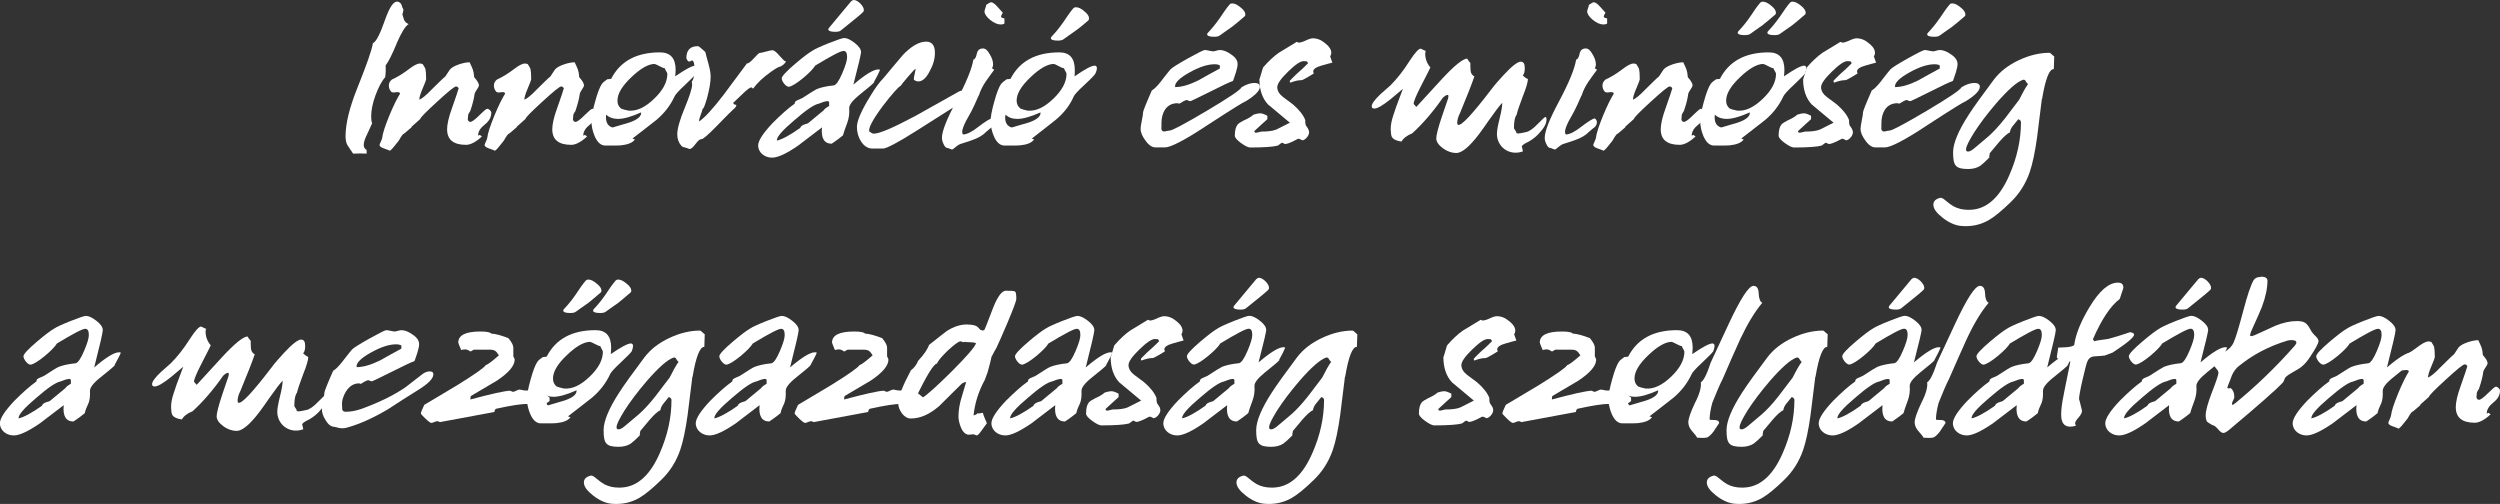 <?xml version="1.0" encoding="UTF-8"?>
<svg id="Layer_2" data-name="Layer 2" xmlns="http://www.w3.org/2000/svg" viewBox="0 0 242 48.78">
  <rect x="0" y="0" width="242" height="48.78" fill="#333333" stroke="none"/>
  <defs>
    <style>
      .cls-1 {
        fill: #fff;
      }
    </style>
  </defs>
  <g id="Layer_1-2" data-name="Layer 1">
    <g>
      <path class="cls-1" d="M38.42,4.16c-.48,1.16-.85,1.88-1.09,2.17.02.24.02.61-.04,1.14-.35.39-.66.99-.94,1.75-.28.77-.42,1.44-.42,2.06,0,.24.02.46.09.66l-.46,1.01c-.24.46-.35.83-.35,1.07s.09.39.28.5v.35c-.28-.02-.72-.02-1.31,0l-.53-.79c-.13-.22-.2-.5-.2-.88,0-1.25.39-2.82,1.16-4.73.87-2.17,1.38-3.61,1.49-4.29.31-.13.7-.9,1.18-2.28.44-1.25.85-1.84,1.25-1.73.15.04.26.13.33.28.07.24.13.39.18.44.02.11-.02.29-.09.5l.17.55c.09.18.24.31.44.39-.33.2-.7.81-1.14,1.82"/>
      <path class="cls-1" d="M39.84,12.32c-.5.44-.77.66-.81.66-.02,0-.11.11-.24.31-.15.26-.22.39-.24.39,0,0-.13.15-.37.46-.24.31-.42.46-.48.46.09,0-.11-.09-.61-.26-.24-.09-.35-.2-.35-.31s.24-.5.26-.7c.04-.42.28-1.14.7-2.17.39-.94.74-1.64,1.03-2.1-.04-.13-.17-.17-.41-.13-.22.04-.37.02-.44-.04-.15-.15-.24-.37-.24-.61s.11-.44.31-.59c.46-.2,1.01-.53,1.62-.99.48-.37.83-.55,1.07-.55.11,0,.2.02.28.06.15.24.24.39.26.46.04.17.07.5.07,1.01,0,.06-.11.35-.33.87-.22.5-.33.88-.33,1.09.22-.06.64-.39,1.23-1.01.72-.72,1.16-1.14,1.29-1.23l.42-.64c.15-.2.44-.37.9-.53.39-.13.74-.2,1.03-.2.15.33.26.55.31.7.07.2.11.44.13.74.31.35.46.61.46.79,0,.2-.35.55-.42.83-.04.37-.17.94-.42,1.66-.06.06-.13.2-.2.35l-.04.48c.06.15.13.22.24.22.17,0,.46-.22.88-.64.42-.41.66-.63.77-.63.15,0,.39.22.39.37,0,.46-.22.83-.64,1.16-.42.33-.64.68-.64,1.07l.17-.07.2.15c-.59.55-1.12.81-1.53.81-1.23,0-1.84-.5-1.84-1.51,0-.48.15-1.16.48-2.06.39-1.12.61-1.75.64-1.91-.07-.11-.15-.17-.26-.17-.15,0-.74.48-1.82,1.47-1.07.98-1.62,1.53-1.64,1.68l-.83.74Z"/>
      <path class="cls-1" d="M50.01,12.32c-.5.44-.77.66-.81.66-.02,0-.11.11-.24.31-.15.26-.22.39-.24.39,0,0-.13.15-.37.46-.24.31-.41.46-.48.46.09,0-.11-.09-.61-.26-.24-.09-.35-.2-.35-.31s.24-.5.26-.7c.04-.42.28-1.14.7-2.17.39-.94.74-1.64,1.03-2.1-.04-.13-.17-.17-.41-.13-.22.04-.37.02-.44-.04-.15-.15-.24-.37-.24-.61s.11-.44.31-.59c.46-.2,1.01-.53,1.62-.99.48-.37.83-.55,1.07-.55.11,0,.2.02.28.06.15.24.24.39.26.46.04.17.07.5.07,1.01,0,.06-.11.35-.33.87-.22.5-.33.88-.33,1.09.22-.06.64-.39,1.23-1.01.72-.72,1.16-1.14,1.29-1.23l.42-.64c.15-.2.44-.37.9-.53.39-.13.74-.2,1.03-.2.15.33.26.55.31.7.07.2.11.44.13.74.31.35.46.61.46.79,0,.2-.35.55-.41.83-.04.37-.18.94-.42,1.66-.06.06-.13.2-.2.35l-.04.48c.06.15.13.22.24.22.17,0,.46-.22.88-.64.42-.41.66-.63.77-.63.15,0,.39.22.39.37,0,.46-.22.83-.64,1.16-.42.33-.64.68-.64,1.07l.17-.07.2.15c-.59.55-1.12.81-1.53.81-1.23,0-1.84-.5-1.84-1.51,0-.48.15-1.16.48-2.06.39-1.12.61-1.75.64-1.91-.07-.11-.15-.17-.26-.17-.15,0-.74.48-1.82,1.47-1.07.98-1.62,1.53-1.64,1.68l-.83.74Z"/>
      <path class="cls-1" d="M63.32,6.19c-.59.02-1.34.46-2.19,1.27-.9.85-1.36,1.6-1.36,2.28,0,.33.11.57.35.77.15.07.39.13.72.2.81.07,1.62-.33,2.47-1.14.85-.81,1.29-1.62,1.29-2.43,0-.11-.24-.42-.24-.53-.28-.02-.81-.42-1.05-.42M59.82,11.51c-.46,0-.85-.13-1.14-.41-.02.09-.02.17-.02.28,0,.52.22.85.64.96l1.62-.48c.81-.28,1.18-.61,1.14-.98-.94.42-1.69.63-2.23.63M67.28,6.35c.15,0,.24.09.24.24,0,.13-.04.31-.13.53-.07.11-.42.48-1.05,1.07-.64.59-.96.96-1.03,1.12-.42.9-1.01,1.66-1.77,2.3-.77.61-1.55,1.2-2.32,1.8l.24.09c-.24.33-.7.5-1.36.57-.06.02-.57.02-1.51.02-.42,0-.77-.31-1.03-.92-.2-.48-.31-.96-.31-1.47,0-.37.11-.99.35-1.84.24-.88.46-1.44.66-1.73.09-.13.26-.28.53-.46.11,0,.24-.02.37-.04.88-1.71,2.45-2.56,4.73-2.56,1.01,0,1.51.57,1.51,1.69,0,.2-.02.39-.04.63.99-.68,1.64-1.03,1.93-1.03"/>
      <path class="cls-1" d="M72.69,8.47c-.11,0-.39.22-.85.66l-.87.83c.04.11.13.18.24.18.04,0,.07.02.07.04,0,.13-.13.28-.37.48-.04.02-.57.55-1.57,1.58-.83.85-1.31,1.25-1.44,1.23-.11-.02-.31.11-.55.44-.24.33-.44.5-.59.52-.55-.24-.64-.11-.83-.35-.24-.28-.37-.64-.37-1.07,0-.55.24-1.4.72-2.56.48-1.16.72-1.93.72-2.25,0-.11-.02-.22-.04-.31.18-.15.26-.59.26-1.34,0-.46-.09-.7-.26-.7-.02,0-.15.11-.24.11-.11,0-.2-.11-.28-.33,0-.77.37-1.16,1.1-1.16.09,0,.22.09.37.24.24.2.35.31.37.33.02.09.11.48.31,1.18.13.48.2.88.2,1.2,0,.5-.11,1.2-.35,2.08-.2.7-.37,1.12-.44,1.03,0,.26-.35.9-.33,1.23.55-.37,1.36-1.25,2.41-2.63l2.23-3c.11.04.31-.11.64-.46.33-.37.53-.55.59-.55.26,0,.99-.26,1.23-.26.15,0,.39.18.68.53.31.33.46.5.48.5.09,0,.13.02.13.06,0,.15-.39.48-.57.5-.15.04-.44.2-.83.48-.81.57-1.38,1.12-1.75,1.64-.09,0-.09-.11-.18-.11"/>
      <path class="cls-1" d="M82.42.11c.07-.06.13-.11.24-.11.37,0,.96.59.96.96,0,.11-.04.18-.11.24-.28.28-1.01.85-2.12,1.75-.11.09-.28.13-.53.13-.46,0-.68-.09-.68-.24,0-.02.02-.06.04-.11l2.19-2.63ZM77.45,12.39s.06-.09.09-.15c.26-.24.59-.24.68-.31l1.51-1.25c.06-.11.24-.26.53-.42v-.35c-.02-.11-.09-.13-.24-.11-.2.02-.44.11-.77.24-.42.07-1.2.59-2.36,1.6-1.16.98-1.73,1.64-1.69,1.97.5-.11,1.27-.52,2.26-1.23M84.63,7.95c-.09.13-.55.53-1.4,1.2-.7.57-1.05,1.01-1.03,1.34.04.48-.02.94-.18,1.38-.24.64-.37,1.03-.42,1.23-.24.2-.59.48-1.09.81-.72,0-1.05-.53-.94-1.58l-2.32,1.77c-1.12.77-1.95,1.16-2.52,1.16-.7,0-1.34-.48-1.34-1.18,0-.46.48-1.2,1.42-2.19.77-.77,1.47-1.4,2.12-1.86-.02-.13.06-.24.26-.33l.46-.2c.77-.5,1.23-.79,1.42-.88.37-.15.92-.28,1.62-.35.24-.02.53-.44.85-1.2.31-.72.46-1.23.46-1.53,0-.42-.11-.61-.35-.61-.28,0-1.18.48-2.74,1.42-.2.33-.59.72-1.16,1.2-.61.5-1.07.79-1.38.85-.29.02-.7-.53-.7-.81,0-.2.44-.68,1.31-1.42.72-.61,1.29-1.05,1.71-1.29.2-.13.7-.37,1.53-.7.83-.33,1.34-.5,1.49-.5.28,0,.61.15,1.03.48.42.33.61.61.61.9,0,.15-.24,1.2-.74,3.13,1.16-.99,1.95-1.47,2.41-1.47.06,0,.13.02.17.04-.11.28-.31.68-.59,1.18"/>
      <path class="cls-1" d="M87.33,5.39c.85-.9,1.62-1.36,2.32-1.36.57,0,.85.37.85,1.09,0,.59-.17,1.18-.53,1.82-.33.64-.7.94-1.07.94-.15,0-.28-.04-.42-.15-.02-.02-.02-.04-.02-.11,0-.17.18-.88.18-.96-.09.02-.33.29-.72.74-.39.46-.63.74-.72.9-.24.11-.83.77-1.75,1.97-.96,1.29-1.4,2.12-1.31,2.45.2.15.33.22.44.22.55,0,1.88-.57,4.05-1.73l4.14-2.32c.11-.07.22-.11.31-.11.22,0,.31.15.24.46-.09.46-.5.9-1.25,1.29l-3.42,2.17c-1.77,1.12-2.85,1.68-3.17,1.68h-.96c-.48.02-.87-.22-1.18-.7-.26-.42-.39-.88-.39-1.4,0-.59.44-1.6,1.31-3,.46-.77.88-1.34,1.27-1.73.59-.72,1.2-1.44,1.82-2.17"/>
      <path class="cls-1" d="M97.23,2.28c-.09.06-.2.09-.35.09-.33,0-.66-.15-1.03-.44-.37-.31-.55-.59-.55-.83,0-.15.17-.48.17-.64.02,0,.09-.04.22-.13.09-.06.17-.11.24-.11.15,0,.35.13.61.42l.53.59c-.11.2-.17.31-.17.35,0,.11.11.17.33.2v.5ZM94.73,9.26c-.31.72-.55,1.23-.72,1.55l-.5.9c-.24.48-.37.83-.37,1.05,0,.13.04.22.11.26.35-.02.85-.26,1.49-.77.66-.5,1.09-.77,1.29-.79.13.11.2.22.2.37,0,.24-.13.46-.39.61-.28.24-.5.42-.63.55-.28.22-.66.42-1.1.57-.02.02-.42.15-1.18.39-.07.02-.2.11-.4.26-.2.17-.31.26-.37.26-.11,0-.35-.15-.46-.15-.13,0-.26-.13-.37-.39-.11-.22-.15-.42-.15-.59,0-.64.46-1.8,1.38-3.52.99-1.86,1.53-3.2,1.66-4.05.15-.02.26-.22.33-.55.07-.35.26-.53.61-.53.22,0,.44.18.64.55.22.35.33.68.33.99,0,.15-.04.28-.11.37l.22.15c-.55.79-1.16,1.44-1.49,2.5"/>
      <path class="cls-1" d="M102.9,2.19c.39-.59.72-1.07,1.01-1.4.06-.06.13-.09.24-.09.24,0,.53.13.81.39.31.24.46.48.46.68,0,.09-.02.15-.06.2-.48.42-.88.74-1.21.98-.59.42-1.01.7-1.2.85-.11.09-.31.13-.55.13-.46,0-.68-.09-.68-.24,0-.02.02-.06.04-.11.44-.46.81-.92,1.14-1.4M101.98,6.19c-.61.02-1.36.46-2.21,1.27-.9.85-1.36,1.6-1.36,2.28,0,.33.13.57.37.77.15.07.39.13.7.2.81.07,1.62-.33,2.47-1.14.85-.81,1.29-1.62,1.29-2.43,0-.11-.24-.42-.24-.53-.29-.02-.79-.42-1.03-.42M98.48,11.51c-.48,0-.85-.13-1.14-.41-.02.09-.04.17-.04.28,0,.52.22.85.64.96l1.64-.48c.81-.28,1.18-.61,1.14-.98-.94.42-1.69.63-2.23.63M105.94,6.35c.15,0,.24.09.24.24,0,.13-.04.31-.15.53-.04.11-.39.48-1.03,1.07-.64.59-.98.96-1.05,1.12-.39.9-.99,1.66-1.77,2.3-.76.61-1.53,1.2-2.3,1.8l.22.09c-.24.33-.68.5-1.36.57-.06.02-.57.02-1.51.02-.42,0-.77-.31-1.03-.92-.2-.48-.31-.96-.31-1.47,0-.37.11-.99.35-1.84.24-.88.46-1.44.66-1.73.11-.13.28-.28.55-.46.11,0,.24-.02.37-.04.88-1.71,2.45-2.56,4.73-2.56.99,0,1.49.57,1.49,1.69,0,.2,0,.39-.02.63.98-.68,1.62-1.03,1.93-1.03"/>
      <path class="cls-1" d="M118.03,1.82c.39-.59.72-1.07,1.01-1.4.07-.07.13-.09.24-.09.24,0,.5.13.81.39.31.24.46.48.46.68,0,.09-.02.15-.09.2-.48.42-.88.74-1.18.98-.59.42-1.01.7-1.2.85-.11.09-.31.13-.55.13-.46,0-.68-.09-.68-.24,0-.02.02-.07.04-.11.44-.46.81-.92,1.14-1.4M118.08,6.33c-.11-.07-.29-.11-.5-.11-.68,0-1.49.26-2.47.81s-1.42,1.01-1.36,1.4c.64,0,1.38-.22,2.23-.64.7-.39,1.4-.79,2.1-1.16v-.31ZM112.43,7.81c.53-.68.81-1.03.87-1.09.13-.15.68-.5,1.66-1.05.99-.55,1.55-.83,1.66-.83.2,0,.64.13.81.13.15,0,.48-.13.64-.13.35,0,.72.15,1.12.44.42.28.61.59.61.92,0,.22-.07.5-.17.83-.18.53-.26.79-.29.81-.28.09-1.03.44-2.23,1.05-1.21.59-1.82.9-1.86.9-.17,0-.31-.11-.37-.11-.09,0-.33.11-.7.35-.09.02-.11-.04-.2-.04-.5,0-.92.2-1.2.61-.24.37-.35.81-.35,1.34,0,.46,0,.61-.02.48.02.2.11.31.28.31.11,0,.37-.09.53-.09.24,0,1.44-.64,3.59-1.91,2.17-1.29,3.28-2.04,3.37-2.28.46-.28.87-.42,1.25-.42.35,0,.53.13.53.37,0,.37-.46.85-1.4,1.42-.13.02-1.34.77-3.63,2.26-2.21,1.47-3.61,2.19-4.16,2.19h-.92c-.33,0-.66-.22-.98-.68-.31-.42-.46-.79-.46-1.12,0-.37.24-1.23.24-1.6,0-.11.28-.83.85-2.12.22-.11.53-.42.94-.94"/>
      <path class="cls-1" d="M128.98,6.06c-.33.09-.68.17-1.03.28-.55.15-.83.35-.83.57,0,.07.02.13.06.2,0,0-.2.13-.61.37-.33.2-.53.28-.59.28-.33,0-.68.09-1.07.24-.04-.02-.06-.07-.06-.17,0-.02.22-.24.63-.64.48-.41.74-.68.81-.74l.33-.33-.11-.18-.29-.02c-.33-.02-.83.33-1.53,1.01-.7.68-1.05,1.18-1.05,1.51,0,.35.2.68.57.96l.94.7c.64.55,1.03,1.07,1.2,1.53-.02.11,0,.26.04.48l.22.33c.06.11.11.24.11.39,0,.29-.37.75-.66.75-.06,0-.26-.2-.44-.13-.68.37-1.1.53-1.27.48-.06,0-.15-.11-.24-.11s-.35.26-.44.28c-.42.11-1.29.18-2.65.18-.2,0-.5-.15-.9-.44-.39-.28-.59-.53-.59-.7,0-.5.09-.85.26-1.07.11-.13.31-.26.63-.42.39-.17.7-.35.92-.55.28-.09.5-.13.64-.13.18,0,.42.09.7.24v.33c-.28.24-.7.64-1.25,1.14-.02.11.02.17.15.17.11,0,.48-.11.5-.11.64,0,1.14-.06,1.47-.2l1.31-.66-2.12-1.77c-.55-.59-.83-1.42-.83-2.45,0,.07.11-.31.35-1.12.55-.64,1.05-1.09,1.51-1.42l1.73-1.05s.06-.02.09,0c.04.04.09.06.11.06.15,0,.37-.06.68-.2.31-.15.55-.22.7-.22.42,0,.81.15,1.2.48.39.31.59.61.59.94,0,.11-.04.22-.11.33l.2.57Z"/>
      <path class="cls-1" d="M138.03,4.9c-.04.07-.07.18-.07.29,0,.52.18.96.5,1.34-.07.15-.37.77-.92,1.82-.46.9-.7,1.47-.7,1.71l.26.29,2.45-2.67c1.23-1.34,2.06-1.99,2.47-2.01.07.11.15.26.31.42,0,.24,0,.48.02.72.02.28.15.48.37.59-.24.7-.7,1.88-1.38,3.52-.2.39-.28.72-.28.96,0,.11.02.18.07.2.31.15,1.38-1.01,3.24-3.44.28-.39.7-.85,1.2-1.4.79-.85,1.34-1.27,1.64-1.27.26,0,.39.2.39.61,0,.35-.06.59-.2.72.15.15.31.28.5.35,0,.28-.15.83-.48,1.64-.35.92-.55,1.53-.61,1.82-.18.22-.26.66-.26,1.31l.22.35c-.02.11.04.15.22.15.06,0,.3-.04.72-.13.31-.06.68-.31,1.12-.77.46-.46.7-.7.77-.7.04,0,.07.04.09.11.06.37-.11.79-.53,1.27-.33.42-.7.72-1.1.96-.13.06-.26.15-.42.22-.22.13-.33.24-.33.31,0,.02,0,.04.02.06l.09.4c-.24.09-.48.13-.72.13-.96,0-1.77-.74-1.8-1.79,0-.33.09-.83.26-1.51.17-.68.26-1.2.26-1.53-.24.24-.68.81-1.31,1.71-.7,1.03-1.23,1.73-1.6,2.12-.61.68-1.14,1.03-1.55,1.03s-.87-.15-1.29-.46c-.42-.31-.64-.64-.64-.96,0-.28.17-1.01.55-2.12l.59-1.73c.02-.11.04-.17.04-.22,0-.09-.02-.13-.09-.13-.11,0-.26.09-.46.28-.96,1.38-1.95,2.52-2.96,3.44-.5.2-.85.46-1.03.79-.2-.02-.35-.07-.48-.11-.33-.11-.5-.31-.53-.57-.02-.22-.04-.39-.04-.55,0-.39.09-.83.26-1.33.07-.26.37-1.12.92-2.54l-1.18.99c-.76.61-1.29.92-1.58.92-.17,0-.26-.07-.26-.22,0-.24.28-.64.88-1.2l.94-.83c.59-.59,1.23-1.38,1.88-2.41.5-.77.85-1.14,1.05-1.14l.46.22Z"/>
      <path class="cls-1" d="M155.57,2.28c-.09.06-.2.09-.35.09-.33,0-.66-.15-1.03-.44-.37-.31-.55-.59-.55-.83,0-.15.17-.48.17-.64.02,0,.09-.04.22-.13.09-.06.17-.11.24-.11.15,0,.35.13.61.42l.53.59c-.11.2-.17.31-.17.35,0,.11.11.17.33.2v.5ZM153.08,9.26c-.31.72-.55,1.23-.72,1.55l-.5.9c-.24.48-.37.83-.37,1.05,0,.13.04.22.11.26.35-.02.85-.26,1.49-.77.66-.5,1.09-.77,1.29-.79.13.11.2.22.2.37,0,.24-.13.46-.39.61-.28.24-.5.42-.63.55-.28.22-.66.42-1.1.57-.02.02-.42.15-1.18.39-.07.02-.2.11-.4.26-.2.17-.31.26-.37.26-.11,0-.35-.15-.46-.15-.13,0-.26-.13-.37-.39-.11-.22-.15-.42-.15-.59,0-.64.46-1.8,1.38-3.52.99-1.86,1.53-3.2,1.66-4.05.15-.02.26-.22.33-.55.07-.35.26-.53.61-.53.22,0,.44.18.64.55.22.35.33.68.33.99,0,.15-.04.28-.11.37l.22.15c-.55.79-1.16,1.44-1.49,2.5"/>
      <path class="cls-1" d="M157.33,12.32c-.5.44-.77.66-.81.66-.02,0-.11.11-.24.31-.15.26-.22.39-.24.39,0,0-.13.15-.37.46-.24.31-.42.46-.48.46.09,0-.11-.09-.61-.26-.24-.09-.35-.2-.35-.31s.24-.5.26-.7c.04-.42.28-1.14.7-2.17.39-.94.74-1.64,1.03-2.1-.04-.13-.17-.17-.42-.13-.22.04-.37.02-.44-.04-.15-.15-.24-.37-.24-.61s.11-.44.31-.59c.46-.2,1.01-.53,1.62-.99.48-.37.83-.55,1.07-.55.11,0,.2.02.28.06.15.24.24.39.26.46.04.17.07.5.07,1.01,0,.06-.11.35-.33.87-.22.5-.33.88-.33,1.09.22-.06.64-.39,1.23-1.01.72-.72,1.16-1.14,1.29-1.23l.42-.64c.15-.2.44-.37.9-.53.39-.13.74-.2,1.03-.2.15.33.26.55.31.7.07.2.11.44.13.74.31.35.46.61.46.79,0,.2-.35.55-.42.83-.04.37-.17.94-.42,1.66-.06.06-.13.2-.2.35l-.04.48c.06.15.13.22.24.22.17,0,.46-.22.88-.64.42-.41.66-.63.77-.63.15,0,.39.22.39.37,0,.46-.22.83-.64,1.16-.42.33-.64.68-.64,1.07l.17-.07.2.15c-.59.55-1.12.81-1.53.81-1.23,0-1.84-.5-1.84-1.51,0-.48.15-1.16.48-2.06.39-1.12.61-1.75.64-1.91-.07-.11-.15-.17-.26-.17-.15,0-.74.48-1.82,1.47-1.07.98-1.62,1.53-1.64,1.68l-.83.74Z"/>
      <path class="cls-1" d="M170.64,6.19c-.59.02-1.34.46-2.19,1.27-.9.85-1.36,1.6-1.36,2.28,0,.33.11.57.35.77.15.07.39.13.72.2.81.07,1.62-.33,2.47-1.14.85-.81,1.29-1.62,1.29-2.43,0-.11-.24-.42-.24-.53-.28-.02-.81-.42-1.05-.42M167.14,11.51c-.46,0-.85-.13-1.14-.41-.02.09-.02.17-.02.28,0,.52.22.85.64.96l1.62-.48c.81-.28,1.18-.61,1.14-.98-.94.42-1.69.63-2.23.63M174.61,6.35c.15,0,.24.09.24.24,0,.13-.04.31-.13.53-.07.11-.42.48-1.05,1.07-.64.59-.96.96-1.03,1.12-.42.9-1.01,1.66-1.77,2.3-.77.61-1.55,1.2-2.32,1.8l.24.09c-.24.33-.7.5-1.36.57-.06.02-.57.02-1.51.02-.42,0-.77-.31-1.03-.92-.2-.48-.31-.96-.31-1.47,0-.37.11-.99.35-1.84.24-.88.46-1.44.66-1.73.09-.13.26-.28.53-.46.11,0,.24-.02.37-.04.88-1.71,2.45-2.56,4.73-2.56,1.01,0,1.51.57,1.51,1.69,0,.2-.02.39-.04.63.99-.68,1.64-1.03,1.93-1.03"/>
      <path class="cls-1" d="M181.62,6.06c-.33.09-.68.17-1.03.28-.55.15-.83.35-.83.57,0,.07.02.13.06.2,0,0-.2.13-.61.37-.33.2-.53.28-.59.28-.33,0-.68.09-1.07.24-.04-.02-.07-.07-.07-.17,0-.02.22-.24.63-.64.48-.41.75-.68.81-.74l.33-.33-.11-.18-.28-.02c-.33-.02-.83.33-1.53,1.01-.7.68-1.05,1.18-1.05,1.51,0,.35.2.68.57.96l.94.7c.64.55,1.03,1.07,1.2,1.53-.02.11,0,.26.04.48l.22.33c.06.11.11.24.11.39,0,.29-.37.75-.66.75-.06,0-.26-.2-.44-.13-.68.37-1.1.53-1.27.48-.06,0-.15-.11-.24-.11s-.35.26-.44.28c-.42.11-1.29.18-2.65.18-.2,0-.5-.15-.9-.44-.39-.28-.59-.53-.59-.7,0-.5.09-.85.26-1.07.11-.13.31-.26.63-.42.39-.17.7-.35.92-.55.28-.09.5-.13.63-.13.18,0,.42.09.7.24v.33c-.28.24-.7.64-1.25,1.14-.02.11.02.17.15.17.11,0,.48-.11.5-.11.64,0,1.14-.06,1.47-.2l1.31-.66-2.12-1.77c-.55-.59-.83-1.42-.83-2.45,0,.07.11-.31.35-1.12.55-.64,1.05-1.09,1.51-1.42l1.73-1.05s.06-.02.09,0c.04.04.09.06.11.06.15,0,.37-.06.68-.2.31-.15.55-.22.7-.22.42,0,.81.15,1.2.48.39.31.59.61.59.94,0,.11-.04.22-.11.33l.2.57Z"/>
      <path class="cls-1" d="M187.73,1.82c.39-.59.72-1.07,1.01-1.4.06-.07.13-.09.24-.09.24,0,.5.13.81.39.31.24.46.48.46.68,0,.09-.02.15-.09.2-.48.42-.88.74-1.18.98-.59.42-1.01.7-1.2.85-.11.09-.31.13-.55.13-.46,0-.68-.09-.68-.24,0-.02.02-.07.04-.11.44-.46.81-.92,1.14-1.4M187.77,6.33c-.11-.07-.29-.11-.5-.11-.68,0-1.49.26-2.47.81s-1.42,1.01-1.36,1.4c.64,0,1.38-.22,2.23-.64.7-.39,1.4-.79,2.1-1.16v-.31ZM182.12,7.81c.53-.68.81-1.03.87-1.09.13-.15.68-.5,1.66-1.05.98-.55,1.55-.83,1.66-.83.2,0,.64.13.81.13.15,0,.48-.13.64-.13.35,0,.72.15,1.12.44.42.28.61.59.61.92,0,.22-.07.5-.17.83-.18.53-.26.79-.29.81-.28.09-1.03.44-2.23,1.05-1.2.59-1.82.9-1.86.9-.17,0-.31-.11-.37-.11-.09,0-.33.11-.7.35-.09.02-.11-.04-.2-.04-.5,0-.92.2-1.2.61-.24.37-.35.81-.35,1.34,0,.46,0,.61-.02.48.02.2.11.31.28.31.11,0,.37-.09.53-.09.24,0,1.44-.64,3.59-1.91,2.17-1.29,3.28-2.04,3.37-2.28.46-.28.87-.42,1.25-.42.35,0,.53.13.53.37,0,.37-.46.85-1.4,1.42-.13.02-1.34.77-3.63,2.26-2.21,1.47-3.61,2.19-4.16,2.19h-.92c-.33,0-.66-.22-.98-.68-.31-.42-.46-.79-.46-1.12,0-.37.24-1.23.24-1.6,0-.11.28-.83.85-2.12.22-.11.53-.42.94-.94"/>
      <path class="cls-1" d="M196.09,7.84c-.07-.11-.17-.15-.28-.11-.57.2-1.42.94-2.56,2.25-.9,1.05-1.62,2.01-2.17,2.87-.5.81-.77,1.34-.77,1.62,0,.13.07.2.17.2.15.02.35-.09.59-.28l1.4-1.18c.46-.4.98-.96,1.58-1.71l1.4-1.84c.35-.7.63-1.2.87-1.53-.06-.02-.15-.13-.24-.28M197.65,9.59l-.46,3.7c-.2,1.44-.44,2.58-.72,3.39-.39,1.12-1.01,2.1-1.86,2.91-.85.83-1.55,1.4-2.12,1.73-.81.46-1.71.64-2.67.55-.59-.06-1.18-.33-1.77-.79-.59-.46-.9-.87-.9-1.27,0-.33.22-.55.66-.66.11-.02.28.04.5.24.33.28.61.48.81.59.42.22.88.33,1.4.33.15,0,.28,0,.44-.02,1.47-.15,2.65-1.27,3.55-3.35.74-1.69,1.12-3.39,1.12-5.12,0-.11-.09-.22-.26-.28l-.48.59c-.2.24-.31.46-.33.68-.28.13-.61.44-1.03.92l-.92,1.1c0,.06-.02.13-.04.24-.02.07-.02.13.02.15-.44.46-.75.72-.9.83-.31.2-.7.31-1.16.31-1.25,0-1.47-.33-1.47-1.62,0-.85.5-2.08,1.53-3.66.46-.72,1.27-1.84,2.43-3.39.59-.77,1.38-1.38,2.39-1.86,1.03-.48,2.01-.72,3-.72.06,0,.37.33.44.35l-.04,1.23c-.42-.04-.81.92-1.14,2.91"/>
      <path class="cls-1" d="M4.05,39.28s.06-.09.09-.15c.26-.24.59-.24.68-.31l1.51-1.25c.06-.11.24-.26.53-.42v-.35c-.02-.11-.09-.13-.24-.11-.2.02-.44.11-.77.24-.42.07-1.2.59-2.36,1.6-1.16.98-1.73,1.64-1.69,1.97.5-.11,1.27-.52,2.26-1.22M11.12,35.34c-.06.11-.53.5-1.38,1.18-.72.57-1.05,1.01-1.03,1.34.02.46-.02.85-.13,1.14-.2.42-.33.74-.37.99-.24.2-.59.48-1.1.81-.72,0-1.05-.53-.94-1.58l-2.32,1.77c-1.12.76-1.95,1.16-2.52,1.16-.7,0-1.34-.48-1.34-1.18,0-.46.48-1.2,1.42-2.19.77-.77,1.47-1.4,2.12-1.86-.02-.13.06-.24.26-.33l.46-.2c.77-.5,1.23-.79,1.42-.87.37-.15.92-.28,1.62-.35.24-.02.53-.44.85-1.2.31-.72.46-1.23.46-1.53,0-.42-.11-.61-.35-.61-.28,0-1.18.48-2.74,1.42-.2.33-.59.72-1.16,1.2-.61.5-1.07.79-1.38.85-.29.02-.7-.53-.7-.81,0-.2.44-.68,1.31-1.42.72-.61,1.29-1.05,1.71-1.29.2-.13.7-.37,1.53-.7.83-.33,1.34-.5,1.49-.5.28,0,.61.15,1.03.48.42.33.61.61.61.9,0,.24-.28,1.44-.83,3.61,1.14-.98,1.95-1.47,2.41-1.47.06,0,.13.02.17.04-.11.28-.33.68-.61,1.2"/>
      <path class="cls-1" d="M19.97,31.8c-.04.07-.07.18-.07.29,0,.52.18.96.5,1.34-.07.15-.37.77-.92,1.82-.46.9-.7,1.47-.7,1.71l.26.29,2.45-2.67c1.23-1.34,2.06-1.99,2.47-2.01.07.11.15.26.31.42,0,.24,0,.48.02.72.02.28.15.48.37.59-.24.7-.7,1.88-1.38,3.52-.2.39-.28.72-.28.96,0,.11.02.18.07.2.31.15,1.38-1.01,3.24-3.44.28-.39.7-.85,1.2-1.4.79-.85,1.34-1.27,1.64-1.27.26,0,.39.2.39.61,0,.35-.06.59-.2.72.15.15.31.28.5.35,0,.28-.15.83-.48,1.64-.35.92-.55,1.53-.61,1.82-.18.22-.26.66-.26,1.31l.22.35c-.02.11.04.15.22.15.06,0,.3-.04.72-.13.31-.06.68-.31,1.12-.77.46-.46.7-.7.77-.7.04,0,.06.04.09.11.06.37-.11.79-.53,1.27-.33.42-.7.72-1.1.96-.13.06-.26.15-.42.22-.22.13-.33.24-.33.31,0,.02,0,.04.02.06l.09.4c-.24.09-.48.13-.72.13-.96,0-1.77-.74-1.8-1.79,0-.33.09-.83.26-1.51.17-.68.26-1.2.26-1.53-.24.24-.68.81-1.31,1.71-.7,1.03-1.23,1.73-1.6,2.12-.61.68-1.14,1.03-1.55,1.03s-.88-.15-1.29-.46c-.42-.31-.64-.64-.64-.96,0-.28.18-1.01.55-2.12l.59-1.73c.02-.11.04-.17.04-.22,0-.09-.02-.13-.09-.13-.11,0-.26.09-.46.28-.96,1.38-1.95,2.52-2.96,3.44-.5.2-.85.46-1.03.79-.2-.02-.35-.07-.48-.11-.33-.11-.5-.31-.53-.57-.02-.22-.04-.39-.04-.55,0-.39.09-.83.26-1.33.07-.26.37-1.12.92-2.54l-1.18.99c-.76.61-1.29.92-1.58.92-.17,0-.26-.07-.26-.22,0-.24.28-.64.88-1.2l.94-.83c.59-.59,1.23-1.38,1.88-2.41.5-.77.85-1.14,1.05-1.14l.46.22Z"/>
      <path class="cls-1" d="M38.85,33.44c-.11-.06-.29-.11-.5-.11-.68,0-1.49.26-2.47.81-.98.55-1.42,1.01-1.36,1.4.64,0,1.38-.22,2.23-.63.7-.39,1.4-.79,2.1-1.16v-.31ZM33.2,34.93c.53-.68.81-1.03.87-1.09.13-.15.68-.5,1.66-1.05.99-.55,1.55-.83,1.66-.83.2,0,.64.13.81.13.15,0,.48-.13.64-.13.35,0,.72.15,1.12.44.42.28.61.59.61.92,0,.22-.07.5-.17.83-.18.53-.26.79-.29.81-.28.09-1.03.44-2.23,1.05-1.2.59-1.82.9-1.86.9-.17,0-.31-.11-.37-.11-.09,0-.33.11-.7.35-.09.02-.11-.04-.2-.04-.5,0-.92.26-1.25.77-.28.46-.42.9-.39,1.34.02.26.02.4.02.42.04.15.15.22.33.22.46,0,.96-.09,1.47-.26,1.75-.63,3.2-1.34,4.33-2.12l1.55-1.2c.26-.22.53-.33.77-.33s.37.09.37.28c0,.42-.5.92-1.49,1.53-.98.61-1.95,1.23-2.91,1.86-1.47.87-2.82,1.47-4.03,1.79-.22.06-.46.06-.7.02-.15-.04-.31-.09-.46-.11-.33-.02-.61-.24-.85-.66-.24-.37-.35-.72-.35-1.05,0-.37.24-1.23.24-1.6,0-.11.28-.83.85-2.12.22-.11.53-.42.94-.94"/>
      <path class="cls-1" d="M53.2,38.49v.33c-.11.09-.2.15-.29.2.02.11.09.24.18.39-.07,0-.5.15-.61.09-.52-.24-1.01-.37-1.47-.39-.5-.02-1.51.13-3,.46-.11.09-.15.2-.15.31l-5.28.98c-.09-.06-.17-.09-.26-.09-.15,0-.42.17-.57.17-.07,0-.26-.13-.57-.42-.29-.29-.44-.44-.44-.5,0-.09.11-.37.33-.83l3.15-1.88c1.73-1.07,2.67-1.73,2.8-1.97.22-.06.64-.39,1.27-.94-.18-.26-.29-.55-.81-.55h-1.6c-.09,0-.24.17-.35.17,0,0-.26-.2-.5-.2-.11,0-.24.02-.39.06-.2-.46-.28-.7-.28-.72,0-.72.72-1.07,2.14-1.07.61,0,.96.07,1.05.2.42.02.99.18,1.66.44.33.4.48.7.48.92v.85c.02.07.13.22.13.31,0,.59-.57,1.27-1.73,2.04l-2.52,1.49c-.02.09-.04.2-.04.33,2.04-.55,3.33-.83,3.83-.85.06,0,.22.11.31.11.11,0,.48-.22.59-.22.07,0,.2.02.4.07.15.02.31.04.42.02.09,0,.42-.13.57-.13.33,0,.66.13,1.01.39l.55.44Z"/>
      <path class="cls-1" d="M57.08,33.09c-.59.02-1.34.46-2.19,1.27-.9.85-1.36,1.6-1.36,2.28,0,.33.11.57.35.77.15.07.39.13.72.2.81.07,1.62-.33,2.47-1.14.85-.81,1.29-1.62,1.29-2.43,0-.11-.24-.42-.24-.53-.28-.02-.81-.42-1.05-.42M53.57,38.41c-.46,0-.85-.13-1.14-.41-.02.09-.02.17-.02.28,0,.52.22.85.64.96l1.62-.48c.81-.28,1.18-.61,1.14-.98-.94.42-1.69.63-2.23.63M61.04,33.24c.15,0,.24.09.24.24,0,.13-.04.31-.13.53-.07.11-.42.48-1.05,1.07-.64.59-.96.96-1.03,1.12-.42.9-1.01,1.66-1.77,2.3-.77.61-1.55,1.2-2.32,1.8l.24.09c-.24.33-.7.5-1.36.57-.06.02-.57.02-1.51.02-.42,0-.77-.31-1.03-.92-.2-.48-.31-.96-.31-1.47,0-.37.11-.99.35-1.84.24-.88.46-1.44.66-1.73.09-.13.26-.28.53-.46.11,0,.24-.02.37-.04.88-1.71,2.45-2.56,4.73-2.56,1.01,0,1.51.57,1.51,1.69,0,.2-.02.39-.04.63.99-.68,1.64-1.03,1.93-1.03"/>
      <path class="cls-1" d="M65.46,34.73c-.07-.11-.17-.15-.28-.11-.57.2-1.42.94-2.56,2.25-.9,1.05-1.62,2.01-2.17,2.87-.5.81-.77,1.34-.77,1.62,0,.13.07.2.17.2.15.02.35-.09.59-.28l1.4-1.18c.46-.4.98-.96,1.58-1.71l1.4-1.84c.35-.7.63-1.2.87-1.53-.06-.02-.15-.13-.24-.28M67.02,36.48l-.46,3.7c-.2,1.44-.44,2.58-.72,3.39-.39,1.12-1.01,2.1-1.86,2.91-.85.83-1.55,1.4-2.12,1.73-.81.46-1.71.64-2.67.55-.59-.06-1.18-.33-1.77-.79-.59-.46-.9-.87-.9-1.27,0-.33.22-.55.66-.66.11-.02.28.04.5.24.33.28.61.48.81.59.42.22.88.33,1.4.33.15,0,.28,0,.44-.02,1.47-.15,2.65-1.27,3.55-3.35.74-1.69,1.12-3.39,1.12-5.12,0-.11-.09-.22-.26-.28l-.48.59c-.2.24-.31.46-.33.68-.28.13-.61.44-1.03.92l-.92,1.1c0,.06-.02.13-.04.24-.02.07-.02.13.02.15-.44.46-.75.72-.9.83-.31.2-.7.31-1.16.31-1.25,0-1.47-.33-1.47-1.62,0-.85.5-2.08,1.53-3.66.46-.72,1.27-1.84,2.43-3.39.59-.77,1.38-1.38,2.39-1.86,1.03-.48,2.01-.72,3-.72.06,0,.37.33.44.35l-.04,1.23c-.41-.04-.81.92-1.14,2.91"/>
      <path class="cls-1" d="M71.4,39.28s.06-.09.09-.15c.26-.24.59-.24.68-.31l1.51-1.25c.06-.11.24-.26.53-.42v-.35c-.02-.11-.09-.13-.24-.11-.2.02-.44.11-.77.24-.42.07-1.2.59-2.36,1.6-1.16.98-1.73,1.64-1.69,1.97.5-.11,1.27-.52,2.26-1.22M78.47,35.34c-.06.11-.53.5-1.38,1.18-.72.57-1.05,1.01-1.03,1.34.02.46-.02.85-.13,1.14-.2.42-.33.74-.37.99-.24.2-.59.48-1.09.81-.72,0-1.05-.53-.94-1.58l-2.32,1.77c-1.12.76-1.95,1.16-2.52,1.16-.7,0-1.34-.48-1.34-1.18,0-.46.48-1.2,1.42-2.19.77-.77,1.47-1.4,2.12-1.86-.02-.13.06-.24.26-.33l.46-.2c.77-.5,1.23-.79,1.42-.87.37-.15.92-.28,1.62-.35.24-.02.53-.44.85-1.2.31-.72.46-1.23.46-1.53,0-.42-.11-.61-.35-.61-.28,0-1.18.48-2.74,1.42-.2.33-.59.72-1.16,1.2-.61.5-1.07.79-1.38.85-.29.02-.7-.53-.7-.81,0-.2.44-.68,1.31-1.42.72-.61,1.29-1.05,1.71-1.29.2-.13.7-.37,1.53-.7.83-.33,1.34-.5,1.49-.5.28,0,.61.15,1.03.48.42.33.61.61.61.9,0,.24-.28,1.44-.83,3.61,1.14-.98,1.95-1.47,2.41-1.47.07,0,.13.02.18.04-.11.28-.33.68-.61,1.2"/>
      <path class="cls-1" d="M89.38,38.49v.33c-.11.09-.2.15-.29.2.02.11.09.24.18.39-.07,0-.5.15-.61.09-.52-.24-1.01-.37-1.47-.39-.5-.02-1.51.13-3,.46-.11.09-.15.2-.15.31l-5.28.98c-.09-.06-.18-.09-.26-.09-.15,0-.42.17-.57.17-.07,0-.26-.13-.57-.42-.28-.29-.44-.44-.44-.5,0-.09.11-.37.33-.83l3.15-1.88c1.73-1.07,2.67-1.73,2.8-1.97.22-.06.63-.39,1.27-.94-.18-.26-.29-.55-.81-.55h-1.6c-.09,0-.24.17-.35.17,0,0-.26-.2-.5-.2-.11,0-.24.02-.39.06-.2-.46-.28-.7-.28-.72,0-.72.72-1.07,2.14-1.07.61,0,.96.07,1.05.2.42.02.98.18,1.66.44.33.4.48.7.48.92v.85c.02.07.13.22.13.31,0,.59-.57,1.27-1.73,2.04l-2.52,1.49c-.02.09-.04.2-.04.33,2.04-.55,3.33-.83,3.83-.85.06,0,.22.11.31.11.11,0,.48-.22.59-.22.07,0,.2.02.4.07.15.02.31.04.42.02.09,0,.42-.13.57-.13.33,0,.66.13,1.01.39l.55.44Z"/>
      <path class="cls-1" d="M93.94,33.13c-.26,0-.44-.02-.55-.04-.06.04-.13.04-.2.02-.11-.04-.17-.07-.2-.07-.2,0-.61.31-1.25.9-.61.59-.96,1.01-1.03,1.25-.31,0-1.03,1.16-2.14,3.5,0,.06.02.09.09.09.11,0,.33-.09.61-.26.46-.28,1.42-1.14,2.85-2.56,1.49-1.49,2.28-2.41,2.36-2.74-.15-.07-.33-.09-.55-.09M94.22,40.22c.24-.07.37-.13.39-.22.04.04.22.02.53-.04.06.24.2.57.39,1.01l-.48.66c-.24.35-.42.52-.48.52-.09,0-.26-.11-.35-.11s-.35.04-.46.04c-.28-.02-.55-.24-.74-.7-.15-.37-.24-.72-.24-1.07,0-.59.11-1.25.35-2.01l.39-1.31c-.07,0-.11,0-.18.02l-.22.11-2.21,2.19c-.94.81-1.84,1.2-2.74,1.2-.31,0-.59-.15-.85-.48-.24-.33-.37-.66-.37-.99,0-.61.42-1.69,1.23-3.2.28-.2.53-.5.7-.92.55-.59.9-1.09,1.05-1.53,1.03-.81,1.6-1.27,1.71-1.34.68-.44,1.36-.66,2.01-.64.5.02.81.09.96.22.2.2.31.31.31.31.2.07.33.07.39-.04.02-.04.31-.74.83-2.12.44-1.1.85-1.64,1.23-1.64.53,0,.83.02.9.09.07.06.11.28.11.7,0,.2-.29.96-.85,2.3-.5,1.2-.88,2.01-1.07,2.43-.11.2-.28.48-.48.88-.06.33-.2.85-.39,1.53-.17.44-.26.68-.26.7-.63,1.16-.98,2.32-1.09,3.46"/>
      <path class="cls-1" d="M100.03,39.28s.06-.09.09-.15c.26-.24.59-.24.68-.31l1.51-1.25c.06-.11.24-.26.53-.42v-.35c-.02-.11-.09-.13-.24-.11-.2.02-.44.11-.77.24-.42.07-1.2.59-2.36,1.6-1.16.98-1.73,1.64-1.69,1.97.5-.11,1.27-.52,2.26-1.22M107.1,35.34c-.06.11-.53.5-1.38,1.18-.72.57-1.05,1.01-1.03,1.34.02.46-.02.85-.13,1.14-.2.42-.33.74-.37.99-.24.2-.59.48-1.1.81-.72,0-1.05-.53-.94-1.58l-2.32,1.77c-1.12.76-1.95,1.16-2.52,1.16-.7,0-1.34-.48-1.34-1.18,0-.46.48-1.2,1.42-2.19.77-.77,1.47-1.4,2.12-1.86-.02-.13.06-.24.26-.33l.46-.2c.77-.5,1.23-.79,1.42-.87.37-.15.92-.28,1.62-.35.24-.02.53-.44.85-1.2.31-.72.46-1.23.46-1.53,0-.42-.11-.61-.35-.61-.28,0-1.18.48-2.74,1.42-.2.33-.59.72-1.16,1.2-.61.5-1.07.79-1.38.85-.29.02-.7-.53-.7-.81,0-.2.44-.68,1.31-1.42.72-.61,1.29-1.05,1.71-1.29.2-.13.7-.37,1.53-.7.83-.33,1.34-.5,1.49-.5.28,0,.61.15,1.03.48.42.33.61.61.61.9,0,.24-.28,1.44-.83,3.61,1.14-.98,1.95-1.47,2.41-1.47.06,0,.13.02.17.04-.11.28-.33.68-.61,1.2"/>
      <path class="cls-1" d="M114.57,32.96c-.33.09-.68.17-1.03.28-.55.15-.83.35-.83.57,0,.07.02.13.06.2,0,0-.2.13-.61.37-.33.2-.53.28-.59.28-.33,0-.68.09-1.07.24-.04-.02-.06-.07-.06-.17,0-.02.22-.24.63-.64.48-.41.74-.68.81-.74l.33-.33-.11-.18-.28-.02c-.33-.02-.83.33-1.53,1.01-.7.68-1.05,1.18-1.05,1.51,0,.35.2.68.57.96l.94.7c.64.55,1.03,1.07,1.2,1.53-.02.11,0,.26.04.48l.22.33c.07.11.11.24.11.39,0,.29-.37.75-.66.75-.06,0-.26-.2-.44-.13-.68.37-1.1.53-1.27.48-.06,0-.15-.11-.24-.11s-.35.26-.44.28c-.42.11-1.29.18-2.65.18-.2,0-.5-.15-.9-.44-.39-.28-.59-.53-.59-.7,0-.5.09-.85.26-1.07.11-.13.31-.26.63-.42.39-.17.7-.35.92-.55.28-.09.5-.13.64-.13.17,0,.42.09.7.24v.33c-.28.24-.7.64-1.25,1.14-.02.11.02.17.15.17.11,0,.48-.11.5-.11.64,0,1.14-.06,1.47-.2l1.31-.66-2.12-1.77c-.55-.59-.83-1.42-.83-2.45,0,.07.11-.31.35-1.12.55-.64,1.05-1.09,1.51-1.42l1.73-1.05s.06-.02.09,0c.04.04.09.06.11.06.15,0,.37-.06.68-.2.31-.15.55-.22.7-.22.42,0,.81.15,1.2.48.39.31.59.61.59.94,0,.11-.04.22-.11.33l.2.57Z"/>
      <path class="cls-1" d="M121.64,27c.07-.06.13-.11.24-.11.37,0,.96.59.96.96,0,.11-.04.18-.11.24-.28.28-1.01.85-2.12,1.75-.11.09-.28.13-.53.13-.46,0-.68-.09-.68-.24,0-.02.02-.06.04-.11l2.19-2.63ZM116.68,39.28s.06-.09.09-.15c.26-.24.59-.24.68-.31l1.51-1.25c.06-.11.24-.26.53-.42v-.35c-.02-.11-.09-.13-.24-.11-.2.02-.44.11-.77.24-.42.07-1.2.59-2.36,1.6-1.16.98-1.73,1.64-1.69,1.97.5-.11,1.27-.52,2.26-1.23M123.86,34.84c-.09.13-.55.53-1.4,1.2-.7.57-1.05,1.01-1.03,1.34.04.48-.02.94-.18,1.38-.24.64-.37,1.03-.42,1.23-.24.2-.59.48-1.1.81-.72,0-1.05-.53-.94-1.58l-2.32,1.77c-1.12.77-1.95,1.16-2.52,1.16-.7,0-1.34-.48-1.34-1.18,0-.46.48-1.2,1.42-2.19.77-.77,1.47-1.4,2.12-1.86-.02-.13.06-.24.26-.33l.46-.2c.77-.5,1.23-.79,1.42-.88.37-.15.92-.28,1.62-.35.24-.02.53-.44.85-1.2.31-.72.46-1.23.46-1.53,0-.42-.11-.61-.35-.61-.28,0-1.18.48-2.74,1.42-.2.33-.59.72-1.16,1.2-.61.5-1.07.79-1.38.85-.29.02-.7-.53-.7-.81,0-.2.44-.68,1.31-1.42.72-.61,1.29-1.05,1.71-1.29.2-.13.7-.37,1.53-.7.83-.33,1.34-.5,1.49-.5.28,0,.61.15,1.03.48.42.33.61.61.61.9,0,.15-.24,1.2-.74,3.13,1.16-.99,1.95-1.47,2.41-1.47.06,0,.13.02.17.04-.11.28-.31.68-.59,1.18"/>
      <path class="cls-1" d="M128.63,34.73c-.07-.11-.17-.15-.28-.11-.57.2-1.42.94-2.56,2.25-.9,1.05-1.62,2.01-2.17,2.87-.5.81-.77,1.34-.77,1.62,0,.13.07.2.17.2.15.02.35-.09.59-.28l1.4-1.18c.46-.4.98-.96,1.58-1.71l1.4-1.84c.35-.7.63-1.2.87-1.53-.06-.02-.15-.13-.24-.28M130.19,36.48l-.46,3.7c-.2,1.44-.44,2.58-.72,3.39-.39,1.12-1.01,2.1-1.86,2.91-.85.83-1.55,1.4-2.12,1.73-.81.46-1.71.64-2.67.55-.59-.06-1.18-.33-1.77-.79-.59-.46-.9-.87-.9-1.27,0-.33.22-.55.66-.66.11-.02.28.04.5.24.33.28.61.48.81.59.42.22.88.33,1.4.33.15,0,.28,0,.44-.02,1.47-.15,2.65-1.27,3.55-3.35.74-1.69,1.12-3.39,1.12-5.12,0-.11-.09-.22-.26-.28l-.48.59c-.2.24-.31.46-.33.68-.28.13-.61.44-1.03.92l-.92,1.1c0,.06-.02.13-.04.24-.02.07-.02.13.02.15-.44.46-.75.72-.9.83-.31.2-.7.31-1.16.31-1.25,0-1.47-.33-1.47-1.62,0-.85.5-2.08,1.53-3.66.46-.72,1.27-1.84,2.43-3.39.59-.77,1.38-1.38,2.39-1.86,1.03-.48,2.01-.72,3-.72.06,0,.37.33.44.35l-.04,1.23c-.42-.04-.81.92-1.14,2.91"/>
      <path class="cls-1" d="M146.79,32.96c-.33.09-.68.17-1.03.28-.55.15-.83.35-.83.57,0,.07.02.13.06.2,0,0-.2.13-.61.37-.33.2-.53.28-.59.28-.33,0-.68.09-1.07.24-.04-.02-.06-.07-.06-.17,0-.02.22-.24.63-.64.48-.41.75-.68.81-.74l.33-.33-.11-.18-.28-.02c-.33-.02-.83.33-1.53,1.01-.7.68-1.05,1.18-1.05,1.51,0,.35.2.68.57.96l.94.7c.64.55,1.03,1.07,1.2,1.53-.02.11,0,.26.04.48l.22.33c.07.11.11.24.11.39,0,.29-.37.75-.66.75-.06,0-.26-.2-.44-.13-.68.37-1.1.53-1.27.48-.06,0-.15-.11-.24-.11s-.35.26-.44.28c-.42.11-1.29.18-2.65.18-.2,0-.5-.15-.9-.44-.39-.28-.59-.53-.59-.7,0-.5.09-.85.26-1.07.11-.13.31-.26.63-.42.39-.17.7-.35.92-.55.28-.09.5-.13.63-.13.17,0,.42.09.7.24v.33c-.28.24-.7.64-1.25,1.14-.02.11.02.17.15.17.11,0,.48-.11.5-.11.64,0,1.14-.06,1.47-.2l1.31-.66-2.12-1.77c-.55-.59-.83-1.42-.83-2.45,0,.07.11-.31.35-1.12.55-.64,1.05-1.09,1.51-1.42l1.73-1.05s.06-.02.09,0c.04.04.09.06.11.06.15,0,.37-.06.68-.2.31-.15.55-.22.7-.22.42,0,.81.15,1.2.48.39.31.59.61.59.94,0,.11-.04.22-.11.33l.2.57Z"/>
      <path class="cls-1" d="M157.89,38.49v.33c-.11.09-.2.15-.29.2.02.11.09.24.18.39-.07,0-.5.15-.61.09-.52-.24-1.01-.37-1.47-.39-.5-.02-1.51.13-3,.46-.11.09-.15.2-.15.31l-5.28.98c-.09-.06-.17-.09-.26-.09-.15,0-.42.17-.57.17-.07,0-.26-.13-.57-.42-.28-.29-.44-.44-.44-.5,0-.09.11-.37.33-.83l3.15-1.88c1.73-1.07,2.67-1.73,2.8-1.97.22-.06.64-.39,1.27-.94-.18-.26-.29-.55-.81-.55h-1.6c-.09,0-.24.17-.35.17,0,0-.26-.2-.5-.2-.11,0-.24.02-.39.06-.2-.46-.28-.7-.28-.72,0-.72.72-1.07,2.14-1.07.61,0,.96.07,1.05.2.42.02.99.18,1.66.44.33.4.48.7.48.92v.85c.02.07.13.22.13.31,0,.59-.57,1.27-1.73,2.04l-2.52,1.49c-.02.09-.04.2-.04.33,2.04-.55,3.33-.83,3.83-.85.06,0,.22.11.31.11.11,0,.48-.22.59-.22.07,0,.2.02.4.07.15.02.31.04.42.02.09,0,.42-.13.57-.13.33,0,.66.13,1.01.39l.55.44Z"/>
      <path class="cls-1" d="M161.77,33.09c-.59.02-1.34.46-2.19,1.27-.9.85-1.36,1.6-1.36,2.28,0,.33.11.57.35.77.15.07.39.13.72.2.81.07,1.62-.33,2.47-1.14.85-.81,1.29-1.62,1.29-2.43,0-.11-.24-.42-.24-.53-.28-.02-.81-.42-1.05-.42M158.27,38.41c-.46,0-.85-.13-1.14-.41-.02.09-.02.17-.02.28,0,.52.22.85.64.96l1.62-.48c.81-.28,1.18-.61,1.14-.98-.94.42-1.69.63-2.23.63M165.73,33.24c.15,0,.24.09.24.24,0,.13-.04.31-.13.53-.07.11-.42.48-1.05,1.07-.64.59-.96.96-1.03,1.12-.42.9-1.01,1.66-1.77,2.3-.77.61-1.55,1.2-2.32,1.8l.24.09c-.24.33-.7.5-1.36.57-.06.02-.57.02-1.51.02-.42,0-.77-.31-1.03-.92-.2-.48-.31-.96-.31-1.47,0-.37.11-.99.35-1.84.24-.88.46-1.44.66-1.73.09-.13.26-.28.53-.46.11,0,.24-.02.37-.04.88-1.71,2.45-2.56,4.73-2.56,1.01,0,1.51.57,1.51,1.69,0,.2-.02.39-.04.63.99-.68,1.64-1.03,1.93-1.03"/>
      <path class="cls-1" d="M165.93,41.69c-.22.31-.42.5-.59.61-.11.07-.28.09-.5.09-.31-.02-.48-.02-.55-.02-.07-.13-.24-.35-.53-.68-.22-.26-.33-.53-.33-.81,0-.35.22-.99.66-1.91.44-.85.61-1.51.55-1.97.26-.13.59-.77.96-1.91l1.75-3.76c1.14-2.43,1.93-3.66,2.39-3.66.31,0,.48.24.5.7.02.52.13.83.35.94-.72.85-1.44,2.04-2.15,3.55-.57,1.27-1.14,2.54-1.68,3.81-.26.5-.59,1.27-1.01,2.32-.17.64-.26,1.18-.26,1.62,0,.02.09.04.24.04.48-.02.7.09.68.31l-.48.72Z"/>
      <path class="cls-1" d="M174.17,34.73c-.07-.11-.17-.15-.28-.11-.57.2-1.42.94-2.56,2.25-.9,1.05-1.62,2.01-2.17,2.87-.5.81-.77,1.34-.77,1.62,0,.13.06.2.17.2.15.02.35-.09.59-.28l1.4-1.18c.46-.4.99-.96,1.58-1.71l1.4-1.84c.35-.7.64-1.2.88-1.53-.06-.02-.15-.13-.24-.28M175.72,36.48l-.46,3.7c-.2,1.44-.44,2.58-.72,3.39-.39,1.12-1.01,2.1-1.86,2.91-.85.83-1.55,1.4-2.12,1.73-.81.46-1.71.64-2.67.55-.59-.06-1.18-.33-1.77-.79-.59-.46-.9-.87-.9-1.27,0-.33.22-.55.66-.66.11-.02.28.04.5.24.33.28.61.48.81.59.42.22.87.33,1.4.33.15,0,.28,0,.44-.02,1.47-.15,2.65-1.27,3.55-3.35.74-1.69,1.12-3.39,1.12-5.12,0-.11-.09-.22-.26-.28l-.48.59c-.2.24-.31.46-.33.68-.28.13-.61.44-1.03.92l-.92,1.1c0,.06-.02.13-.04.24-.02.07-.02.13.02.15-.44.46-.75.72-.9.83-.31.2-.7.31-1.16.31-1.25,0-1.47-.33-1.47-1.62,0-.85.5-2.08,1.53-3.66.46-.72,1.27-1.84,2.43-3.39.59-.77,1.38-1.38,2.39-1.86,1.03-.48,2.01-.72,3-.72.06,0,.37.33.44.35l-.04,1.23c-.41-.04-.81.92-1.14,2.91"/>
      <path class="cls-1" d="M185.07,27c.07-.06.13-.11.24-.11.37,0,.96.59.96.96,0,.11-.04.18-.11.24-.28.28-1.01.85-2.12,1.75-.11.09-.28.13-.53.13-.46,0-.68-.09-.68-.24,0-.02.02-.06.04-.11l2.19-2.63ZM180.11,39.28s.06-.09.09-.15c.26-.24.59-.24.68-.31l1.51-1.25c.06-.11.24-.26.53-.42v-.35c-.02-.11-.09-.13-.24-.11-.2.02-.44.11-.77.24-.42.07-1.2.59-2.36,1.6-1.16.98-1.73,1.64-1.69,1.97.5-.11,1.27-.52,2.26-1.23M187.29,34.84c-.09.13-.55.53-1.4,1.2-.7.57-1.05,1.01-1.03,1.34.04.48-.02.94-.18,1.38-.24.64-.37,1.03-.42,1.23-.24.2-.59.48-1.09.81-.72,0-1.05-.53-.94-1.58l-2.32,1.77c-1.12.77-1.95,1.16-2.52,1.16-.7,0-1.34-.48-1.34-1.18,0-.46.48-1.2,1.42-2.19.77-.77,1.47-1.4,2.12-1.86-.02-.13.06-.24.26-.33l.46-.2c.77-.5,1.23-.79,1.42-.88.37-.15.92-.28,1.62-.35.24-.02.53-.44.85-1.2.31-.72.46-1.23.46-1.53,0-.42-.11-.61-.35-.61-.29,0-1.18.48-2.74,1.42-.2.33-.59.72-1.16,1.2-.61.5-1.07.79-1.38.85-.29.02-.7-.53-.7-.81,0-.2.44-.68,1.31-1.42.72-.61,1.29-1.05,1.71-1.29.2-.13.7-.37,1.53-.7.83-.33,1.34-.5,1.49-.5.28,0,.61.15,1.03.48.42.33.61.61.61.9,0,.15-.24,1.2-.74,3.13,1.16-.99,1.95-1.47,2.41-1.47.06,0,.13.02.17.04-.11.28-.31.68-.59,1.18"/>
      <path class="cls-1" d="M187.84,41.69c-.22.31-.42.5-.59.61-.11.07-.28.09-.5.09-.31-.02-.48-.02-.55-.02-.06-.13-.24-.35-.53-.68-.22-.26-.33-.53-.33-.81,0-.35.22-.99.66-1.91.44-.85.61-1.51.55-1.97.26-.13.59-.77.96-1.91l1.75-3.76c1.14-2.43,1.93-3.66,2.39-3.66.31,0,.48.24.5.7.02.52.13.83.35.94-.72.85-1.44,2.04-2.14,3.55-.57,1.27-1.14,2.54-1.69,3.81-.26.5-.59,1.27-1.01,2.32-.17.64-.26,1.18-.26,1.62,0,.02.09.04.24.04.48-.02.7.09.68.31l-.48.72Z"/>
      <path class="cls-1" d="M193.1,39.28s.06-.09.09-.15c.26-.24.59-.24.68-.31l1.51-1.25c.06-.11.24-.26.53-.42v-.35c-.02-.11-.09-.13-.24-.11-.2.02-.44.11-.77.24-.42.07-1.2.59-2.36,1.6-1.16.98-1.73,1.64-1.69,1.97.5-.11,1.27-.52,2.26-1.22M200.17,35.34c-.06.11-.53.5-1.38,1.18-.72.57-1.05,1.01-1.03,1.34.02.46-.02.85-.13,1.14-.2.42-.33.74-.37.99-.24.2-.59.48-1.1.81-.72,0-1.05-.53-.94-1.58l-2.32,1.77c-1.12.76-1.95,1.16-2.52,1.16-.7,0-1.34-.48-1.34-1.18,0-.46.48-1.2,1.42-2.19.77-.77,1.47-1.4,2.12-1.86-.02-.13.06-.24.26-.33l.46-.2c.77-.5,1.23-.79,1.42-.87.37-.15.92-.28,1.62-.35.24-.02.53-.44.85-1.2.31-.72.46-1.23.46-1.53,0-.42-.11-.61-.35-.61-.28,0-1.18.48-2.74,1.42-.2.33-.59.72-1.16,1.2-.61.5-1.07.79-1.38.85-.29.02-.7-.53-.7-.81,0-.2.44-.68,1.31-1.42.72-.61,1.29-1.05,1.71-1.29.2-.13.7-.37,1.53-.7.83-.33,1.34-.5,1.49-.5.28,0,.61.15,1.03.48.42.33.61.61.61.9,0,.24-.29,1.44-.83,3.61,1.14-.98,1.95-1.47,2.41-1.47.07,0,.13.02.18.04-.11.28-.33.68-.61,1.2"/>
      <path class="cls-1" d="M203.65,34.42c-.07.02-.33.04-.83.07-.33,0-.57.13-.72.41-.11.18-.26.79-.5,1.82-.24,1.03-.35,1.69-.35,1.93,0-.06.09.28.28,1.07.04.17-.07.39-.31.68-.24.26-.35.46-.35.57,0,.06.02.15.09.24-.22.07-.42.09-.57.09-.59,0-.87-.39-.87-1.18,0-.2.02-.48.06-.83.02-.31.31-1.73.83-4.29-.04-.02-.28-.09-.74-.15-.37-.06-.57-.15-.57-.26,0-.2.13-.74.13-.94l.81-.04c.33-.02.59-.09.74-.2.15-1.07.64-2.28,1.47-3.66.96-1.6,1.88-2.39,2.76-2.39.35,0,.53.15.53.48,0,.09-.04.22-.13.4l.04.02-.04.02-.22.66c-.9.68-1.75,1.97-2.6,3.9l.15.2c.13-.06.5-.13,1.12-.2.11,0,.48-.09,1.12-.29.64-.2,1.03-.33,1.18-.39.28.02.42.11.42.24,0,.24-.7.83-2.08,1.73l-.83.31Z"/>
      <path class="cls-1" d="M212.83,27c.07-.06.13-.11.24-.11.37,0,.96.59.96.96,0,.11-.04.18-.11.24-.28.28-1.01.85-2.12,1.75-.11.09-.28.13-.53.13-.46,0-.68-.09-.68-.24,0-.02.02-.06.04-.11l2.19-2.63ZM207.86,39.28s.06-.09.09-.15c.26-.24.59-.24.68-.31l1.51-1.25c.06-.11.24-.26.53-.42v-.35c-.02-.11-.09-.13-.24-.11-.2.02-.44.11-.77.24-.42.07-1.2.59-2.36,1.6-1.16.98-1.73,1.64-1.69,1.97.5-.11,1.27-.52,2.26-1.23M215.04,34.84c-.09.13-.55.53-1.4,1.2-.7.57-1.05,1.01-1.03,1.34.04.48-.02.94-.18,1.38-.24.64-.37,1.03-.42,1.23-.24.2-.59.48-1.1.81-.72,0-1.05-.53-.94-1.58l-2.32,1.77c-1.12.77-1.95,1.16-2.52,1.16-.7,0-1.34-.48-1.34-1.18,0-.46.48-1.2,1.42-2.19.77-.77,1.47-1.4,2.12-1.86-.02-.13.06-.24.26-.33l.46-.2c.77-.5,1.23-.79,1.42-.88.37-.15.92-.28,1.62-.35.24-.02.53-.44.85-1.2.31-.72.46-1.23.46-1.53,0-.42-.11-.61-.35-.61-.28,0-1.18.48-2.74,1.42-.2.33-.59.72-1.16,1.2-.61.5-1.07.79-1.38.85-.29.02-.7-.53-.7-.81,0-.2.44-.68,1.31-1.42.72-.61,1.29-1.05,1.71-1.29.2-.13.7-.37,1.53-.7.83-.33,1.34-.5,1.49-.5.28,0,.61.15,1.03.48.42.33.61.61.61.9,0,.15-.24,1.2-.74,3.13,1.16-.99,1.95-1.47,2.41-1.47.06,0,.13.02.17.04-.11.28-.31.68-.59,1.18"/>
      <path class="cls-1" d="M216.64,35.5c-.22.2-.42.46-.59.83-.11.33-.24.63-.37.96l-.07.22s0,.07.07.09c0,0,.06,0,.17-.02.07-.02.11,0,.13.02.2.2.3.46.3.81,0,.09-.02.15-.04.2-.2.37-.24.57-.13.57.07,0,.17-.07.35-.22,1.99-1.64,3.88-3.46,5.65-5.47.11-.13.18-.24.18-.33,0-.15-.15-.24-.48-.24-.11,0-.24.02-.35.04-1.84.55-3.44,1.4-4.82,2.54M218.85,26.78c.42,0,.64.13.64.39,0,.72-.17,1.55-.53,2.52-.13.33-.48,1.14-1.05,2.39-.09.22-.11.35-.09.42.04.07.2.04.44-.06.66-.29,1.31-.59,1.97-.9.76-.31,1.47-.46,2.1-.46.39,0,.68.06.85.2.13.09.31.31.5.68.11.2.28.42.53.64.15.15.22.31.22.42,0,.2-.26.7-.79,1.49-.26.41-.53.72-.77.92-.15.15-.5.37-1.03.66-.42.24-.66.44-.68.57-.07.2-.13.33-.2.39-.7.74-2.43,2.25-5.17,4.55-.24.2-.42.31-.57.31-.13,0-.26-.09-.42-.26-.2-.24-.35-.37-.46-.44-.18-.04-.42-.18-.7-.39-.09-.15-.13-.37-.13-.61,0-.46.2-1.16.57-2.14.42-1.07.64-1.73.66-1.93.02-.13-.04-.28-.22-.48-.18-.2-.26-.37-.26-.53.02-.37.31-.68.81-.92.59-.28.98-.66,1.16-1.09.2-.44.5-1.47.94-3.11.37-1.42.7-2.39.98-2.89.13-.2.35-.31.68-.31"/>
      <path class="cls-1" d="M225.99,39.28s.06-.09.09-.15c.26-.24.59-.24.68-.31l1.51-1.25c.06-.11.24-.26.53-.42v-.35c-.02-.11-.09-.13-.24-.11-.2.02-.44.11-.77.24-.42.07-1.2.59-2.36,1.6-1.16.98-1.73,1.64-1.69,1.97.5-.11,1.27-.52,2.26-1.22M233.06,35.34c-.06.11-.53.5-1.38,1.18-.72.57-1.05,1.01-1.03,1.34.02.46-.02.85-.13,1.14-.2.42-.33.74-.37.99-.24.2-.59.48-1.1.81-.72,0-1.05-.53-.94-1.58l-2.32,1.77c-1.12.76-1.95,1.16-2.52,1.16-.7,0-1.34-.48-1.34-1.18,0-.46.48-1.2,1.42-2.19.77-.77,1.47-1.4,2.12-1.86-.02-.13.06-.24.26-.33l.46-.2c.77-.5,1.23-.79,1.42-.87.37-.15.92-.28,1.62-.35.24-.02.53-.44.85-1.2.31-.72.46-1.23.46-1.53,0-.42-.11-.61-.35-.61-.29,0-1.18.48-2.74,1.42-.2.33-.59.72-1.16,1.2-.61.5-1.07.79-1.38.85-.29.02-.7-.53-.7-.81,0-.2.44-.68,1.31-1.42.72-.61,1.29-1.05,1.71-1.29.2-.13.7-.37,1.53-.7.83-.33,1.34-.5,1.49-.5.28,0,.61.15,1.03.48.42.33.61.61.61.9,0,.24-.28,1.44-.83,3.61,1.14-.98,1.95-1.47,2.41-1.47.07,0,.13.02.18.04-.11.28-.33.68-.61,1.2"/>
      <path class="cls-1" d="M234.29,39.22c-.5.44-.77.66-.81.66-.02,0-.11.11-.24.31-.15.26-.22.39-.24.39,0,0-.13.15-.37.46-.24.31-.42.46-.48.46.09,0-.11-.09-.61-.26-.24-.09-.35-.2-.35-.31s.24-.5.26-.7c.04-.42.28-1.14.7-2.17.39-.94.74-1.64,1.03-2.1-.04-.13-.17-.17-.42-.13-.22.04-.37.02-.44-.04-.15-.15-.24-.37-.24-.61s.11-.44.31-.59c.46-.2,1.01-.53,1.62-.99.48-.37.83-.55,1.07-.55.11,0,.2.02.28.06.15.24.24.39.26.46.04.17.07.5.07,1.01,0,.06-.11.35-.33.87-.22.5-.33.88-.33,1.09.22-.06.64-.39,1.23-1.01.72-.72,1.16-1.14,1.29-1.23l.42-.64c.15-.2.44-.37.9-.53.39-.13.74-.2,1.03-.2.15.33.26.55.31.7.07.2.11.44.13.74.31.35.46.61.46.79,0,.2-.35.55-.42.83-.04.37-.17.94-.42,1.66-.06.06-.13.2-.2.35l-.04.48c.06.15.13.22.24.22.17,0,.46-.22.88-.64.42-.41.66-.63.77-.63.15,0,.39.22.39.37,0,.46-.22.83-.64,1.16-.42.33-.64.68-.64,1.07l.17-.07.2.15c-.59.55-1.12.81-1.53.81-1.23,0-1.84-.5-1.84-1.51,0-.48.15-1.16.48-2.06.39-1.12.61-1.75.64-1.91-.07-.11-.15-.17-.26-.17-.15,0-.74.48-1.82,1.47-1.07.98-1.62,1.53-1.64,1.68l-.83.74Z"/>
      <path class="cls-1" d="M172.27,1.65c.39-.59.72-1.07,1.01-1.4.07-.06.13-.09.24-.09.24,0,.5.13.81.39.31.24.46.48.46.68,0,.09-.02.15-.09.2-.48.42-.88.74-1.18.99-.59.42-1.01.7-1.21.85-.11.09-.31.13-.55.13-.46,0-.68-.09-.68-.24,0-.02.02-.07.04-.11.44-.46.81-.92,1.14-1.4M169.39,1.65c.39-.59.72-1.07,1.01-1.4.07-.06.13-.09.24-.09.24,0,.5.13.81.39.31.24.46.48.46.68,0,.09-.02.15-.09.2-.48.42-.88.74-1.18.99-.59.42-1.01.7-1.2.85-.11.09-.31.13-.55.13-.46,0-.68-.09-.68-.24,0-.02.02-.07.04-.11.44-.46.81-.92,1.14-1.4"/>
      <path class="cls-1" d="M58.59,28.55c.39-.59.72-1.07,1.01-1.4.07-.06.13-.09.24-.09.24,0,.5.13.81.39.31.24.46.48.46.68,0,.09-.02.15-.09.2-.48.42-.88.74-1.18.99-.59.42-1.01.7-1.2.85-.11.09-.31.13-.55.13-.46,0-.68-.09-.68-.24,0-.02.02-.07.04-.11.44-.46.81-.92,1.14-1.4M55.7,28.55c.39-.59.72-1.07,1.01-1.4.07-.06.13-.09.24-.09.24,0,.5.13.81.39.31.24.46.48.46.68,0,.09-.02.15-.09.2-.48.42-.88.74-1.18.99-.59.42-1.01.7-1.2.85-.11.09-.31.13-.55.13-.46,0-.68-.09-.68-.24,0-.02.02-.07.04-.11.44-.46.81-.92,1.14-1.4"/>
    </g>
  </g>
</svg>